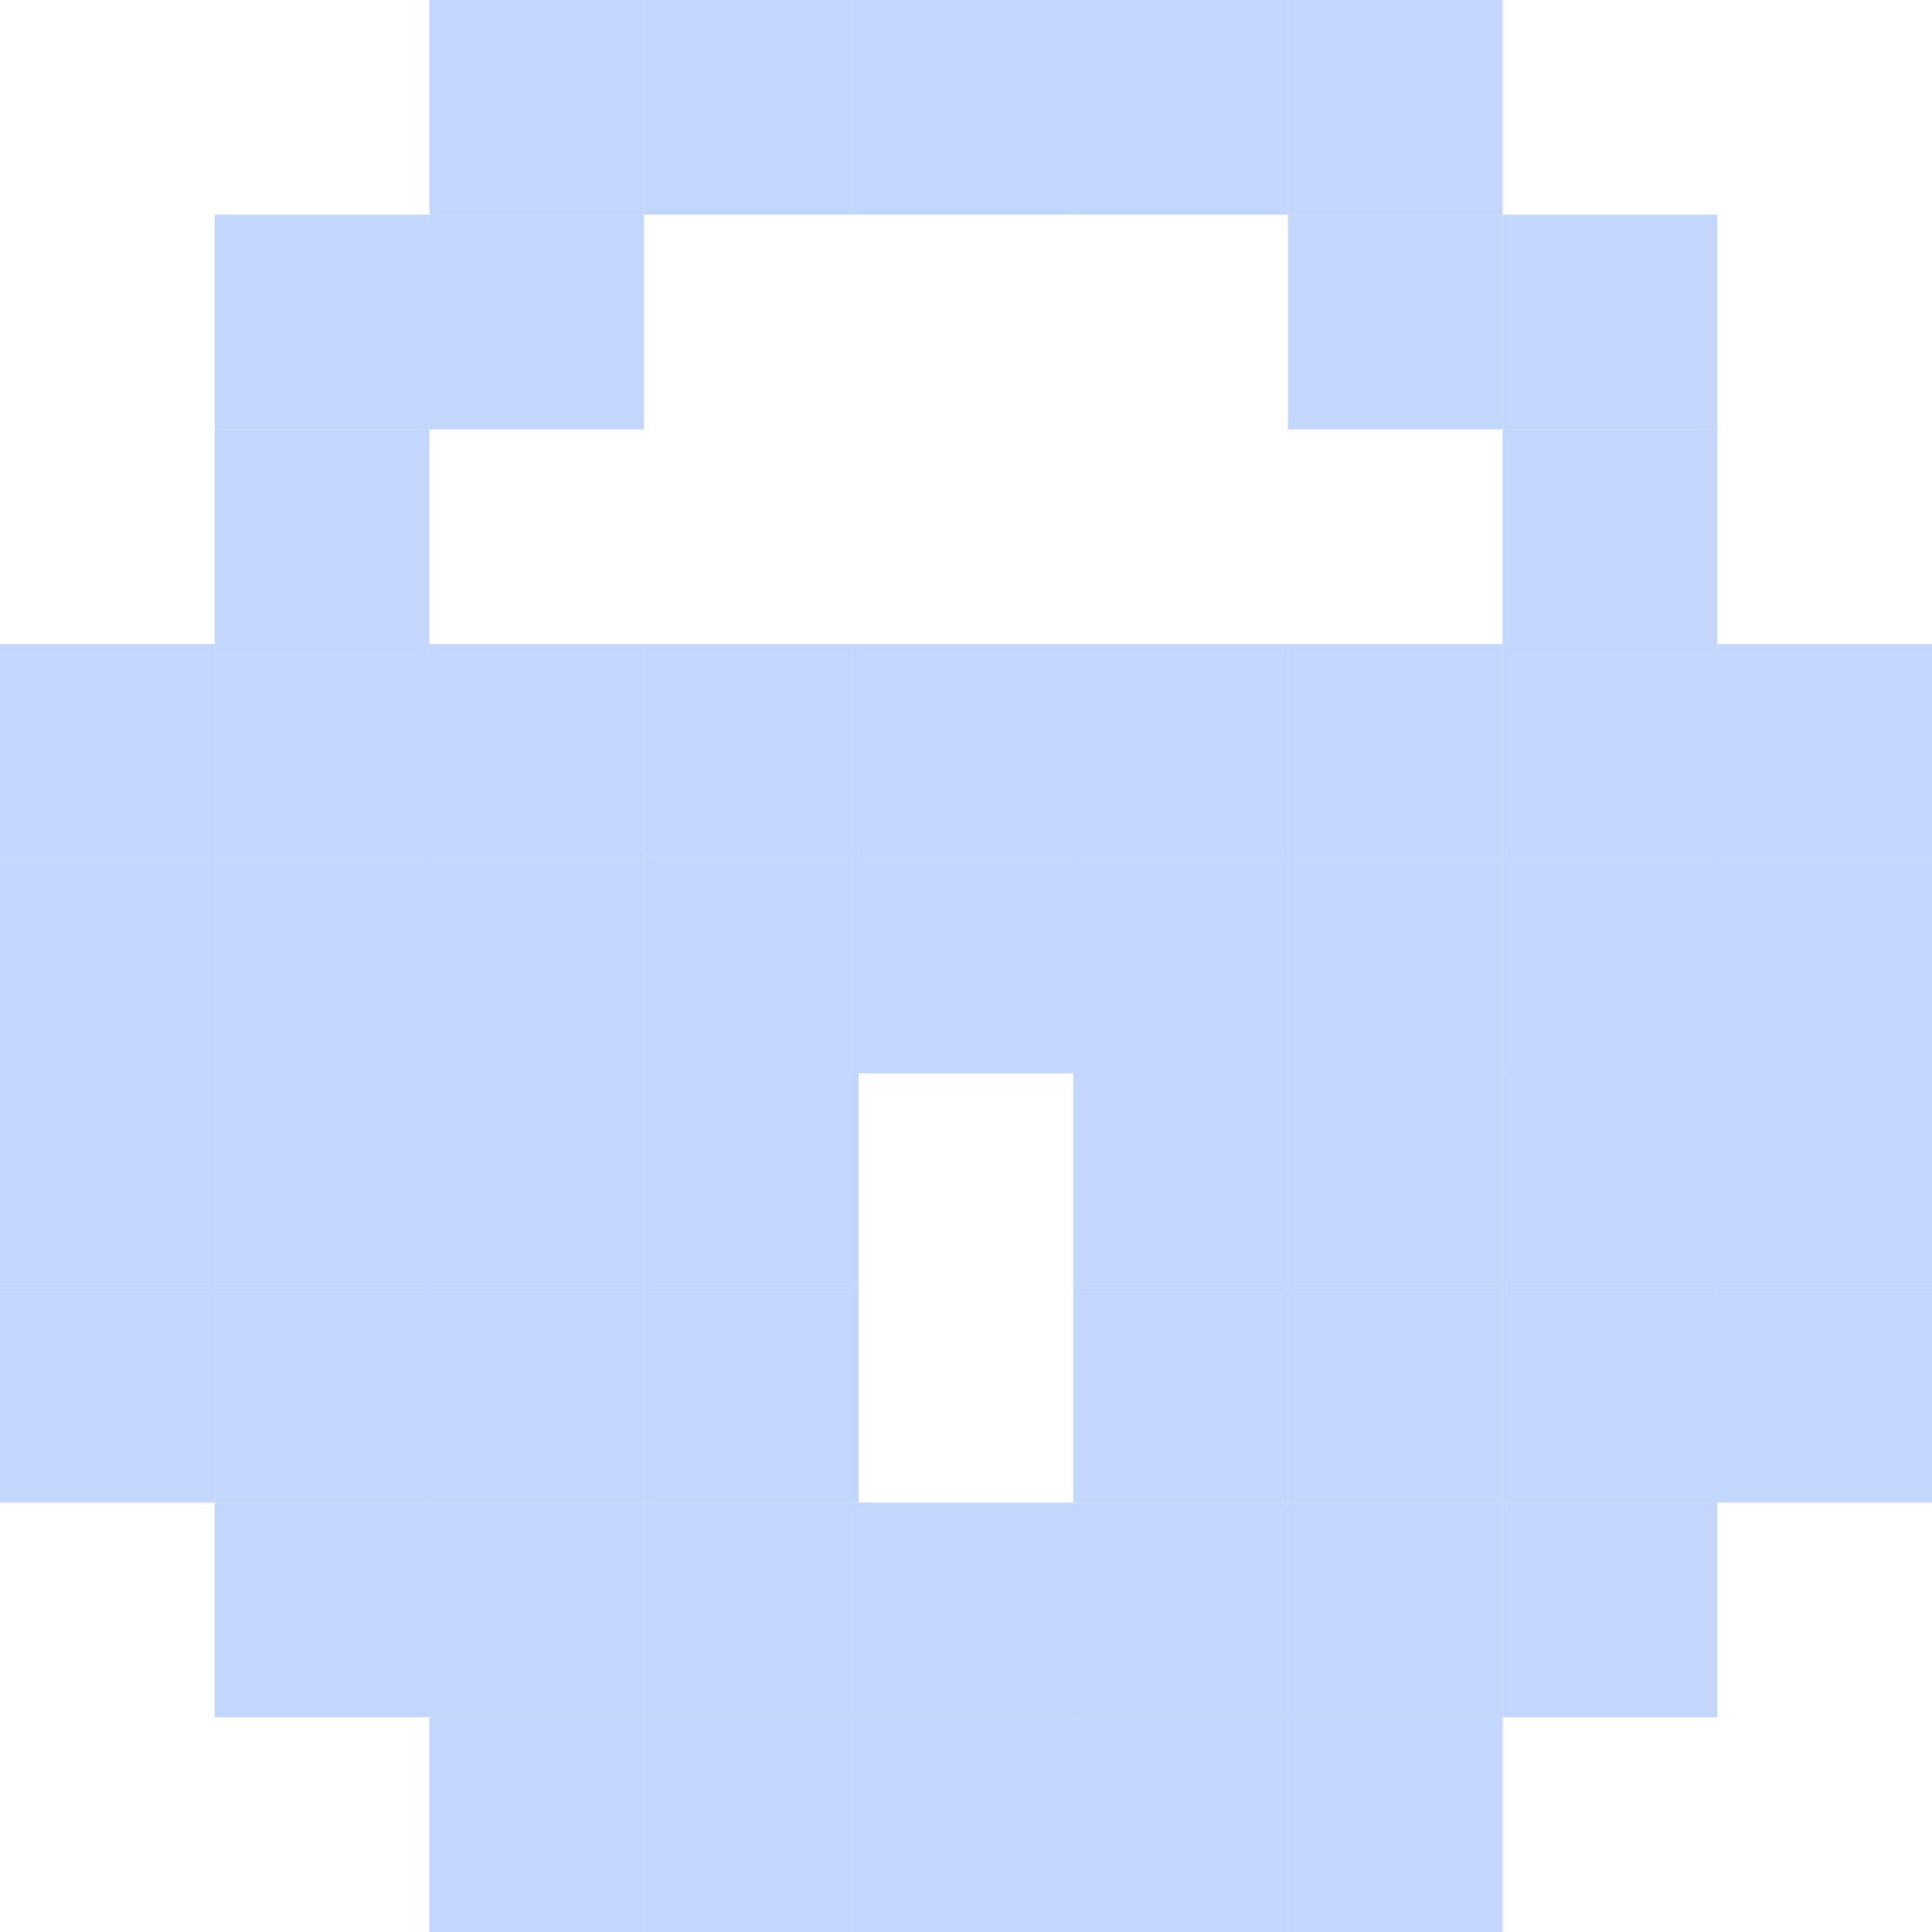<svg width="48" height="48" viewBox="0 0 48 48" fill="none" xmlns="http://www.w3.org/2000/svg">
<path d="M10.667 0H16V5.333H10.667V0Z" fill="#C3D6FF"/>
<path d="M16 0H21.333V5.333H16V0Z" fill="#C3D6FF"/>
<path d="M21.333 0H26.667V5.333H21.333V0Z" fill="#C3D6FF"/>
<path d="M26.667 0H32V5.333H26.667V0Z" fill="#C3D6FF"/>
<path d="M32 0H37.333V5.333H32V0Z" fill="#C3D6FF"/>
<path d="M5.333 5.333H10.667V10.667H5.333V5.333Z" fill="#C3D6FF"/>
<path d="M10.667 5.333H16V10.667H10.667V5.333Z" fill="#C3D6FF"/>
<path d="M32 5.333H37.333V10.667H32V5.333Z" fill="#C3D6FF"/>
<path d="M37.333 5.333H42.667V10.667H37.333V5.333Z" fill="#C3D6FF"/>
<path d="M5.333 10.667H10.667V16H5.333V10.667Z" fill="#C3D6FF"/>
<path d="M37.333 10.667H42.667V16H37.333V10.667Z" fill="#C3D6FF"/>
<path d="M0 16H5.333V21.333H0V16Z" fill="#C3D6FF"/>
<path d="M5.333 16H10.667V21.333H5.333V16Z" fill="#C3D6FF"/>
<path d="M10.667 16H16V21.333H10.667V16Z" fill="#C3D6FF"/>
<path d="M16 16H21.333V21.333H16V16Z" fill="#C3D6FF"/>
<path d="M21.333 16H26.667V21.333H21.333V16Z" fill="#C3D6FF"/>
<path d="M26.667 16H32V21.333H26.667V16Z" fill="#C3D6FF"/>
<path d="M32 16H37.333V21.333H32V16Z" fill="#C3D6FF"/>
<path d="M37.333 16H42.667V21.333H37.333V16Z" fill="#C3D6FF"/>
<path d="M42.667 16H48V21.333H42.667V16Z" fill="#C3D6FF"/>
<path d="M0 21.333H5.333V26.667H0V21.333Z" fill="#C3D6FF"/>
<path d="M5.333 21.333H10.667V26.667H5.333V21.333Z" fill="#C3D6FF"/>
<path d="M10.667 21.333H16V26.667H10.667V21.333Z" fill="#C3D6FF"/>
<path d="M16 21.333H21.333V26.667H16V21.333Z" fill="#C3D6FF"/>
<path d="M21.333 21.333H26.667V26.667H21.333V21.333Z" fill="#C3D6FF"/>
<path d="M26.667 21.333H32V26.667H26.667V21.333Z" fill="#C3D6FF"/>
<path d="M32 21.333H37.333V26.667H32V21.333Z" fill="#C3D6FF"/>
<path d="M37.333 21.333H42.667V26.667H37.333V21.333Z" fill="#C3D6FF"/>
<path d="M42.667 21.333H48V26.667H42.667V21.333Z" fill="#C3D6FF"/>
<path d="M0 26.667H5.333V32H0V26.667Z" fill="#C3D6FF"/>
<path d="M5.333 26.667H10.667V32H5.333V26.667Z" fill="#C3D6FF"/>
<path d="M10.667 26.667H16V32H10.667V26.667Z" fill="#C3D6FF"/>
<path d="M16 26.667H21.333V32H16V26.667Z" fill="#C3D6FF"/>
<path d="M26.667 26.667H32V32H26.667V26.667Z" fill="#C3D6FF"/>
<path d="M32 26.667H37.333V32H32V26.667Z" fill="#C3D6FF"/>
<path d="M37.333 26.667H42.667V32H37.333V26.667Z" fill="#C3D6FF"/>
<path d="M42.667 26.667H48V32H42.667V26.667Z" fill="#C3D6FF"/>
<path d="M0 32H5.333V37.333H0V32Z" fill="#C3D6FF"/>
<path d="M5.333 32H10.667V37.333H5.333V32Z" fill="#C3D6FF"/>
<path d="M10.667 32H16V37.333H10.667V32Z" fill="#C3D6FF"/>
<path d="M16 32H21.333V37.333H16V32Z" fill="#C3D6FF"/>
<path d="M26.667 32H32V37.333H26.667V32Z" fill="#C3D6FF"/>
<path d="M32 32H37.333V37.333H32V32Z" fill="#C3D6FF"/>
<path d="M37.333 32H42.667V37.333H37.333V32Z" fill="#C3D6FF"/>
<path d="M42.667 32H48V37.333H42.667V32Z" fill="#C3D6FF"/>
<path d="M5.333 37.333H10.667V42.667H5.333V37.333Z" fill="#C3D6FF"/>
<path d="M10.667 37.333H16V42.667H10.667V37.333Z" fill="#C3D6FF"/>
<path d="M16 37.333H21.333V42.667H16V37.333Z" fill="#C3D6FF"/>
<path d="M21.333 37.333H26.667V42.667H21.333V37.333Z" fill="#C3D6FF"/>
<path d="M26.667 37.333H32V42.667H26.667V37.333Z" fill="#C3D6FF"/>
<path d="M32 37.333H37.333V42.667H32V37.333Z" fill="#C3D6FF"/>
<path d="M37.333 37.333H42.667V42.667H37.333V37.333Z" fill="#C3D6FF"/>
<path d="M10.667 42.667H16V48H10.667V42.667Z" fill="#C3D6FF"/>
<path d="M16 42.667H21.333V48H16V42.667Z" fill="#C3D6FF"/>
<path d="M21.333 42.667H26.667V48H21.333V42.667Z" fill="#C3D6FF"/>
<path d="M26.667 42.667H32V48H26.667V42.667Z" fill="#C3D6FF"/>
<path d="M32 42.667H37.333V48H32V42.667Z" fill="#C3D6FF"/>
</svg>
